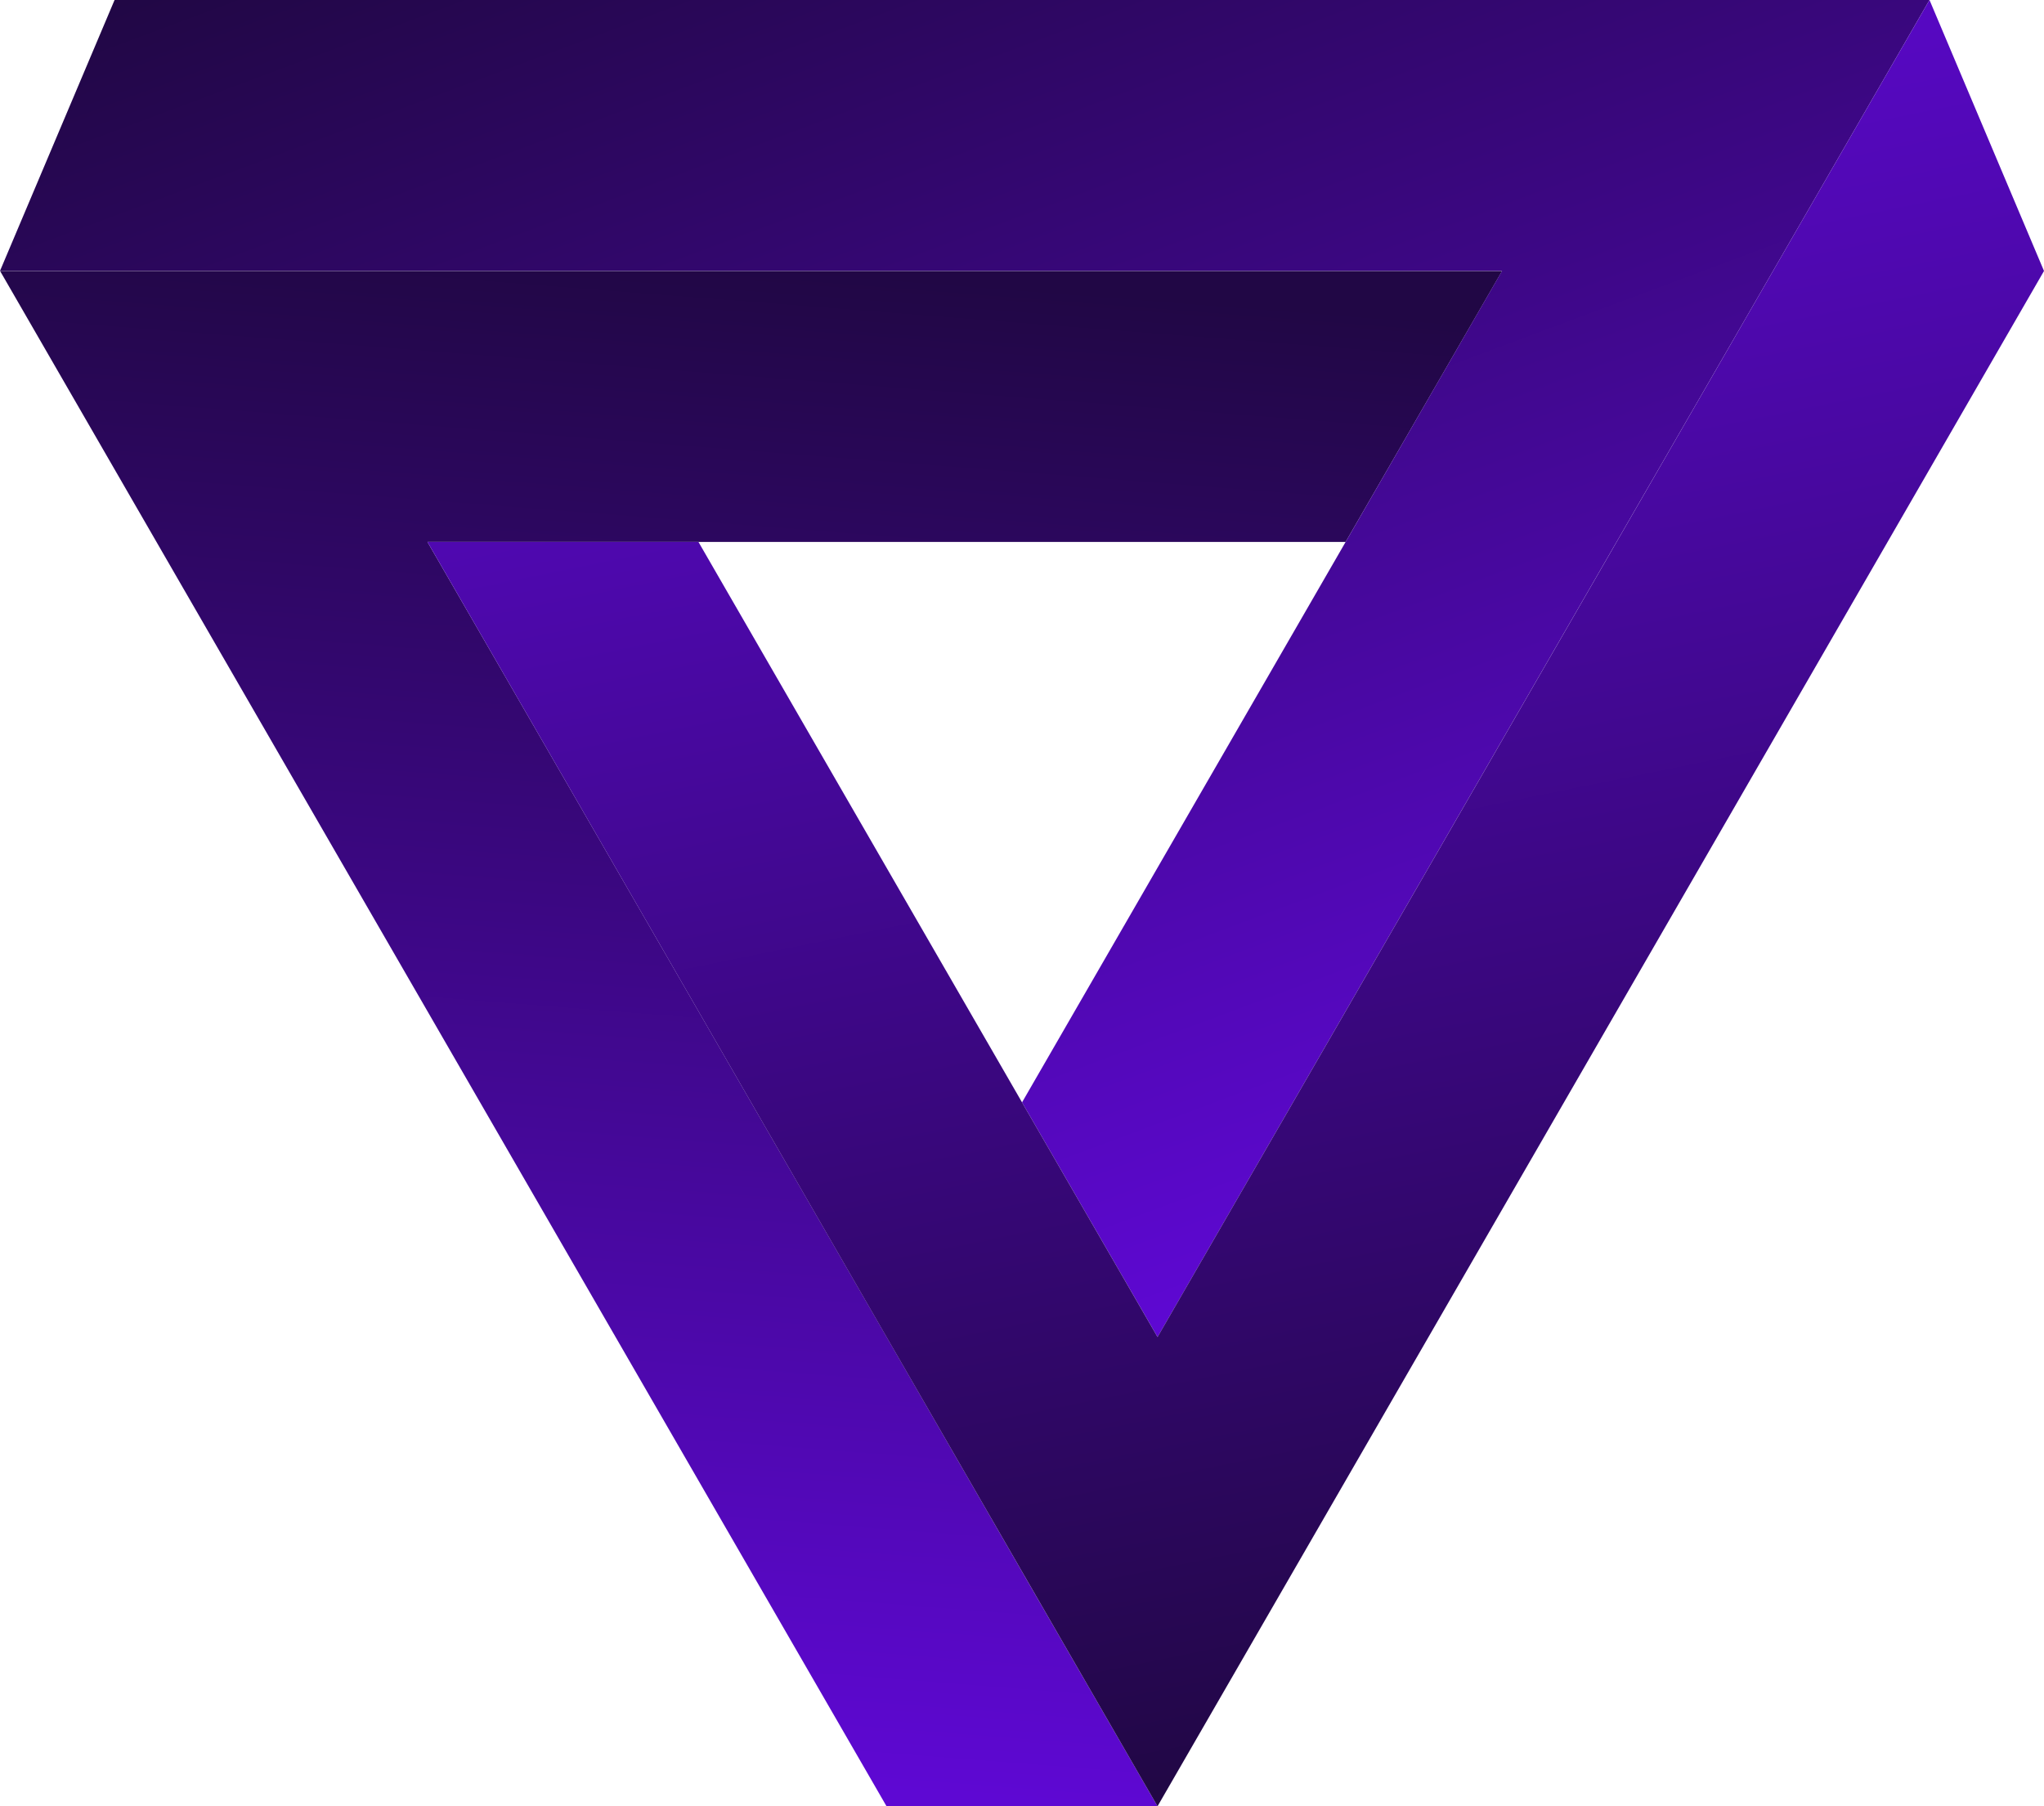<svg xmlns="http://www.w3.org/2000/svg" xmlns:xlink="http://www.w3.org/1999/xlink" width="82.693" height="73.08"><defs><linearGradient id="a" x1=".575" x2=".5" y2=".984" gradientUnits="objectBoundingBox"><stop offset="0" stop-color="#210745"/><stop offset="1" stop-color="#5e08d3"/></linearGradient><linearGradient id="b" x1=".063" x2=".597" y2="1" xlink:href="#a"/><linearGradient id="c" x1=".453" y1="1" x2=".268" y2="0" xlink:href="#a"/><clipPath id="d"><path d="M.033 106.062l6.328 10.963 24.054 41.66 5.482 9.493h10.962l-5.482-9.493-5.477-9.493-18.576-32.167h37.145l6.331-10.963z" transform="translate(-.033 -106.062)" fill="url(#a)"/></clipPath><clipPath id="e"><path d="M4.635 0L0 10.96h60.767l-6.328 10.966L41.348 44.6l5.482 9.493L65.4 21.926l6.33-10.963L78.061 0z" fill="url(#b)"/></clipPath><clipPath id="f"><path d="M228.079 0l-6.331 10.963-6.328 10.963-18.573 32.167-5.481-9.493-13.091-22.674h-10.963l18.572 32.167 5.482 9.493 5.481 9.493 5.482-9.493 24.054-41.66 6.328-10.963z" transform="translate(-167.312)" fill="url(#c)"/></clipPath></defs><g clip-path="url(#d)" transform="translate(.003 10.963)"><path fill="url(#a)" d="M0 0h60.763v62.117H0z"/></g><g clip-path="url(#e)"><path fill="url(#b)" d="M0 0h78.061v54.093H0z"/></g><g clip-path="url(#f)" transform="translate(17.294)"><path fill="url(#c)" d="M0 0h65.399v73.08H0z"/></g></svg>